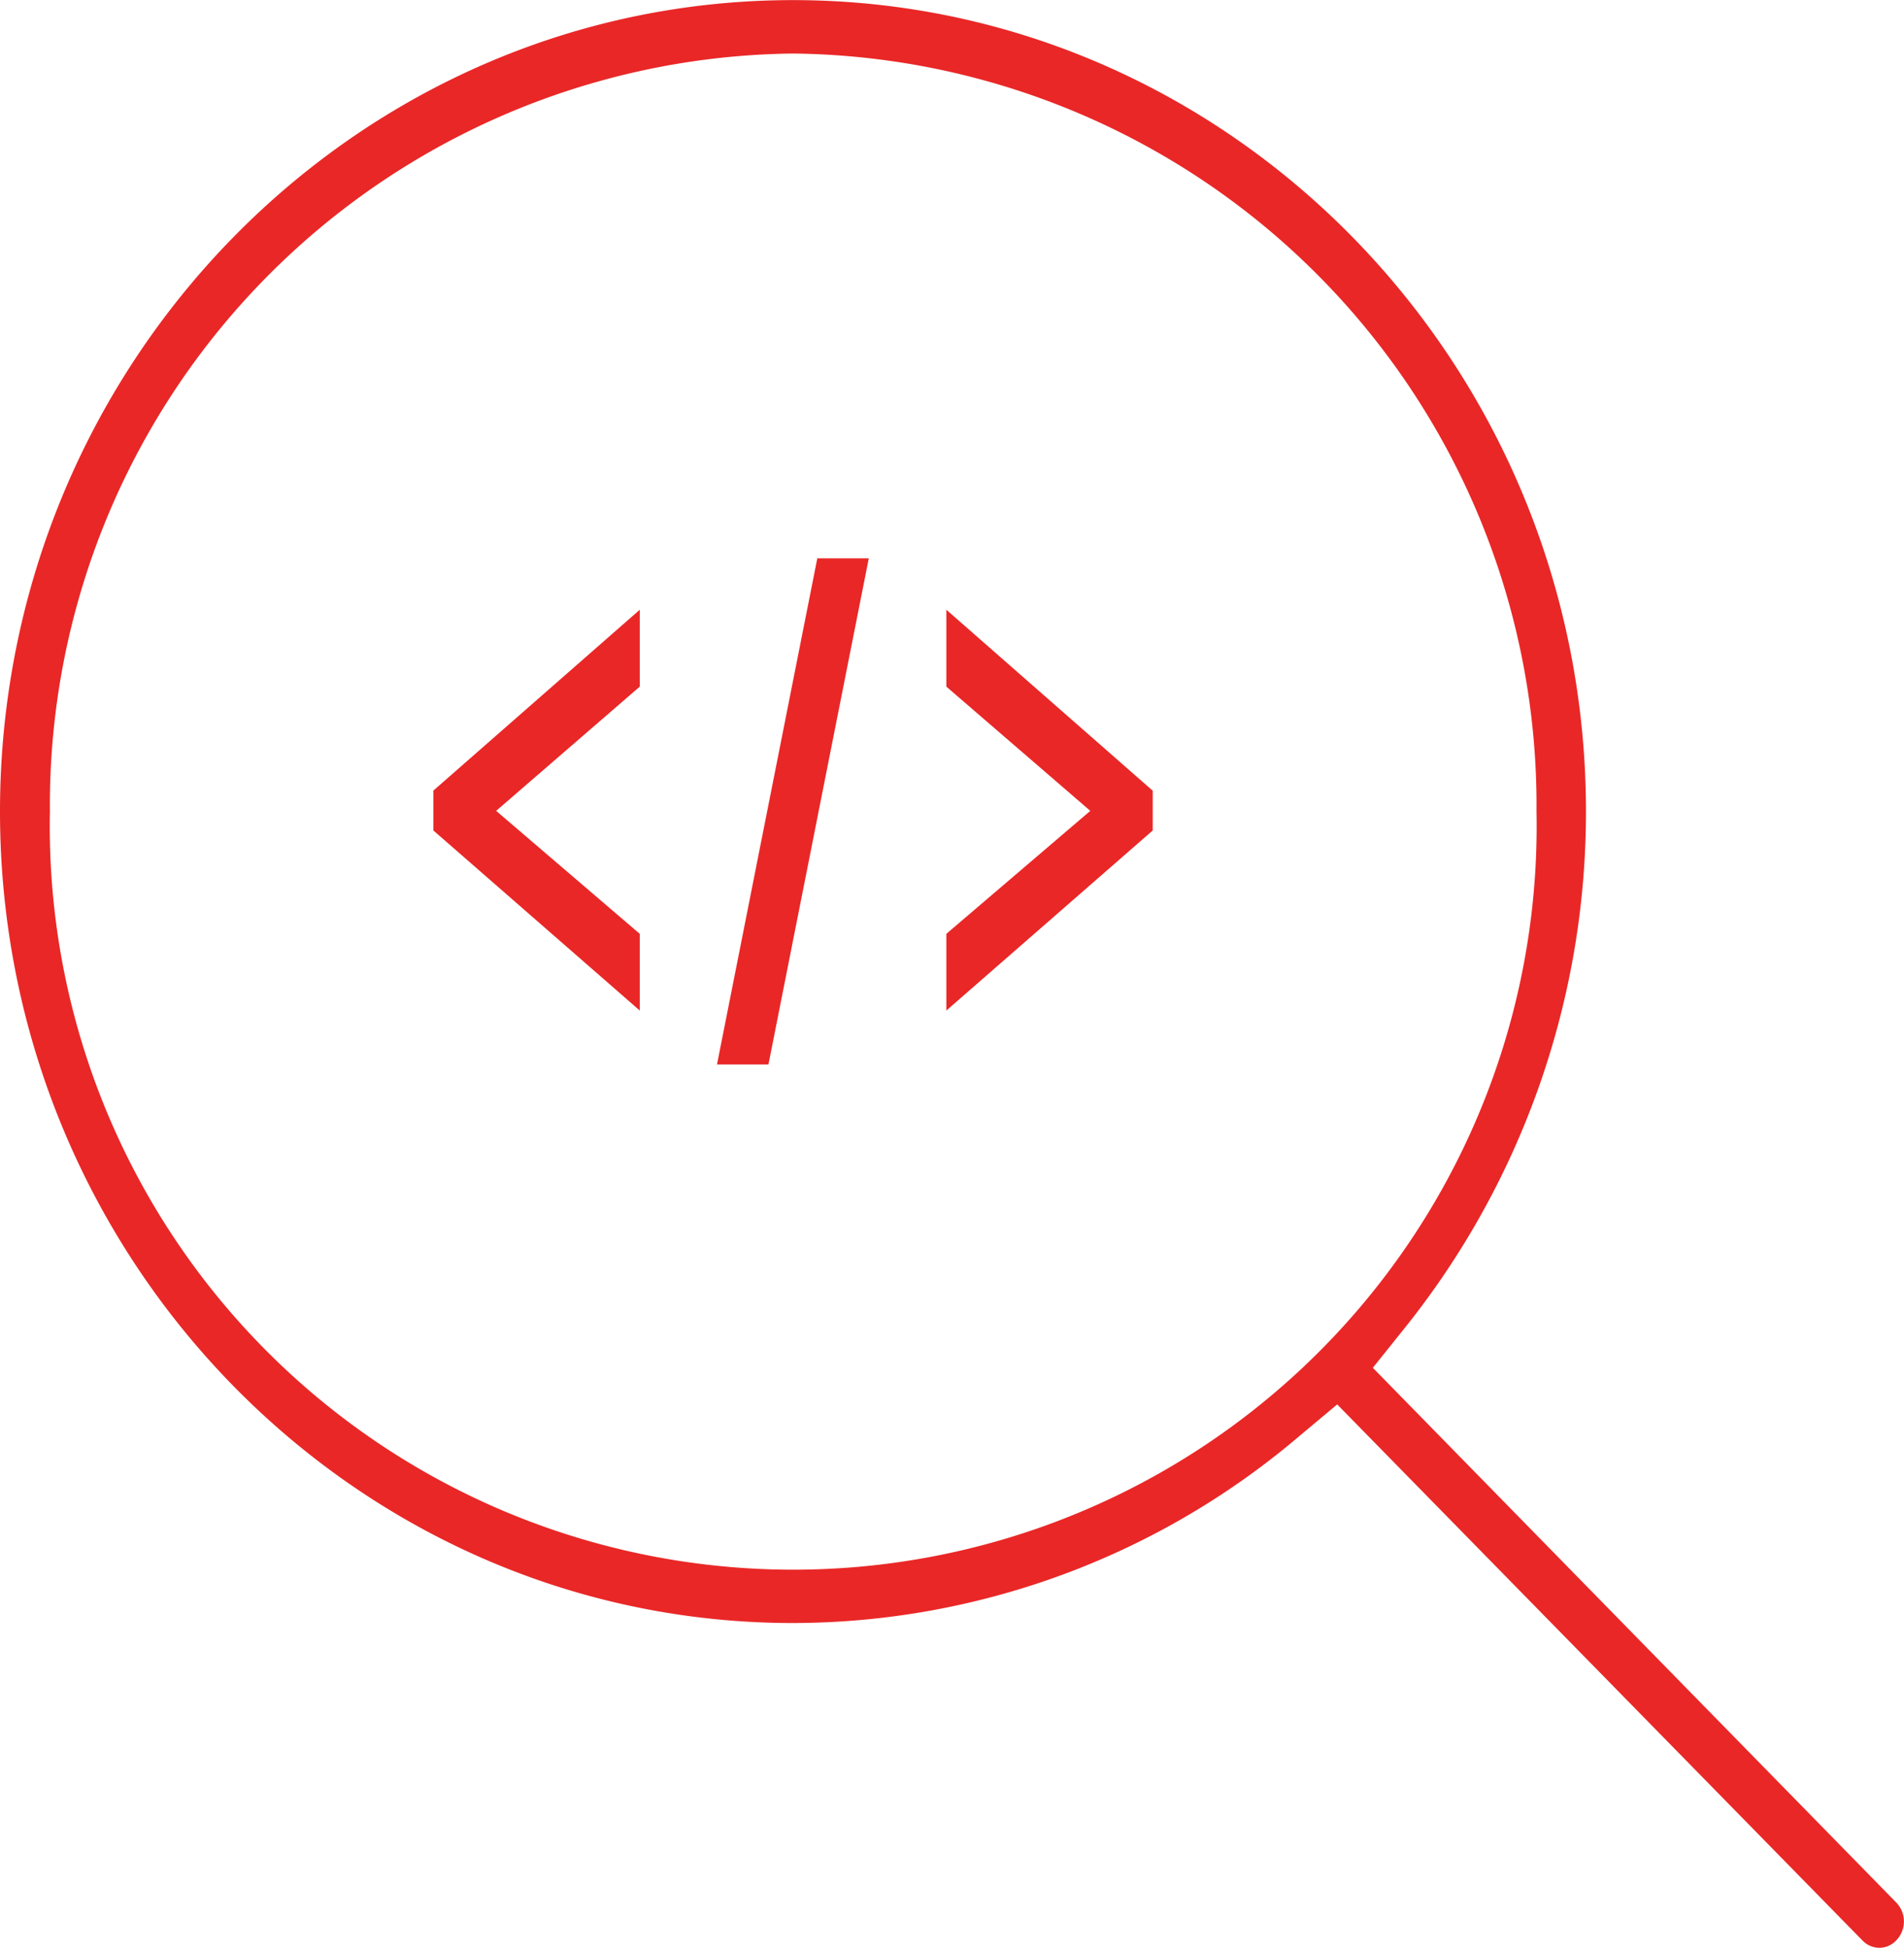 <svg xmlns="http://www.w3.org/2000/svg" width="51.99" height="53.189" viewBox="0 0 51.99 53.189">
  <g id="Group_17" data-name="Group 17" transform="translate(-316.5 2.262)">
    <path id="Path_11" data-name="Path 11" d="M368.286,49.7l-14.3-14.61.905-1.129A22.53,22.53,0,0,0,359.806,19.9c0-12.218-9.713-22.159-21.651-22.159S316.5,7.678,316.5,19.9s9.714,22.16,21.655,22.16a21.371,21.371,0,0,0,13.7-5l1.158-.97,14.343,14.639a.646.646,0,0,0,.463.2h0a.638.638,0,0,0,.457-.2A.744.744,0,0,0,368.286,49.7ZM338.155-.8a20.523,20.523,0,0,1,20.3,20.7,20.3,20.3,0,1,1-40.592,0A20.523,20.523,0,0,1,338.155-.8Z" fill="#e92727"/>
    <g id="Group_16" data-name="Group 16" transform="translate(328.334 12.981)">
      <path id="Path_12" data-name="Path 12" d="M382.132,96.128l5.635,4.917V98.95l-3.921-3.358,3.921-3.392V90.1l-5.635,4.938Z" transform="translate(-382.132 -88.692)" fill="#e92727"/>
      <path id="Path_13" data-name="Path 13" d="M425.1,96.1h1.405l2.74-13.822h-1.406Z" transform="translate(-417.356 -82.274)" fill="#e92727"/>
      <path id="Path_14" data-name="Path 14" d="M459.814,90.1v2.1l3.93,3.392-3.93,3.358v2.095l5.635-4.917V95.042Z" transform="translate(-445.807 -88.692)" fill="#e92727"/>
    </g>
  </g>
</svg>
